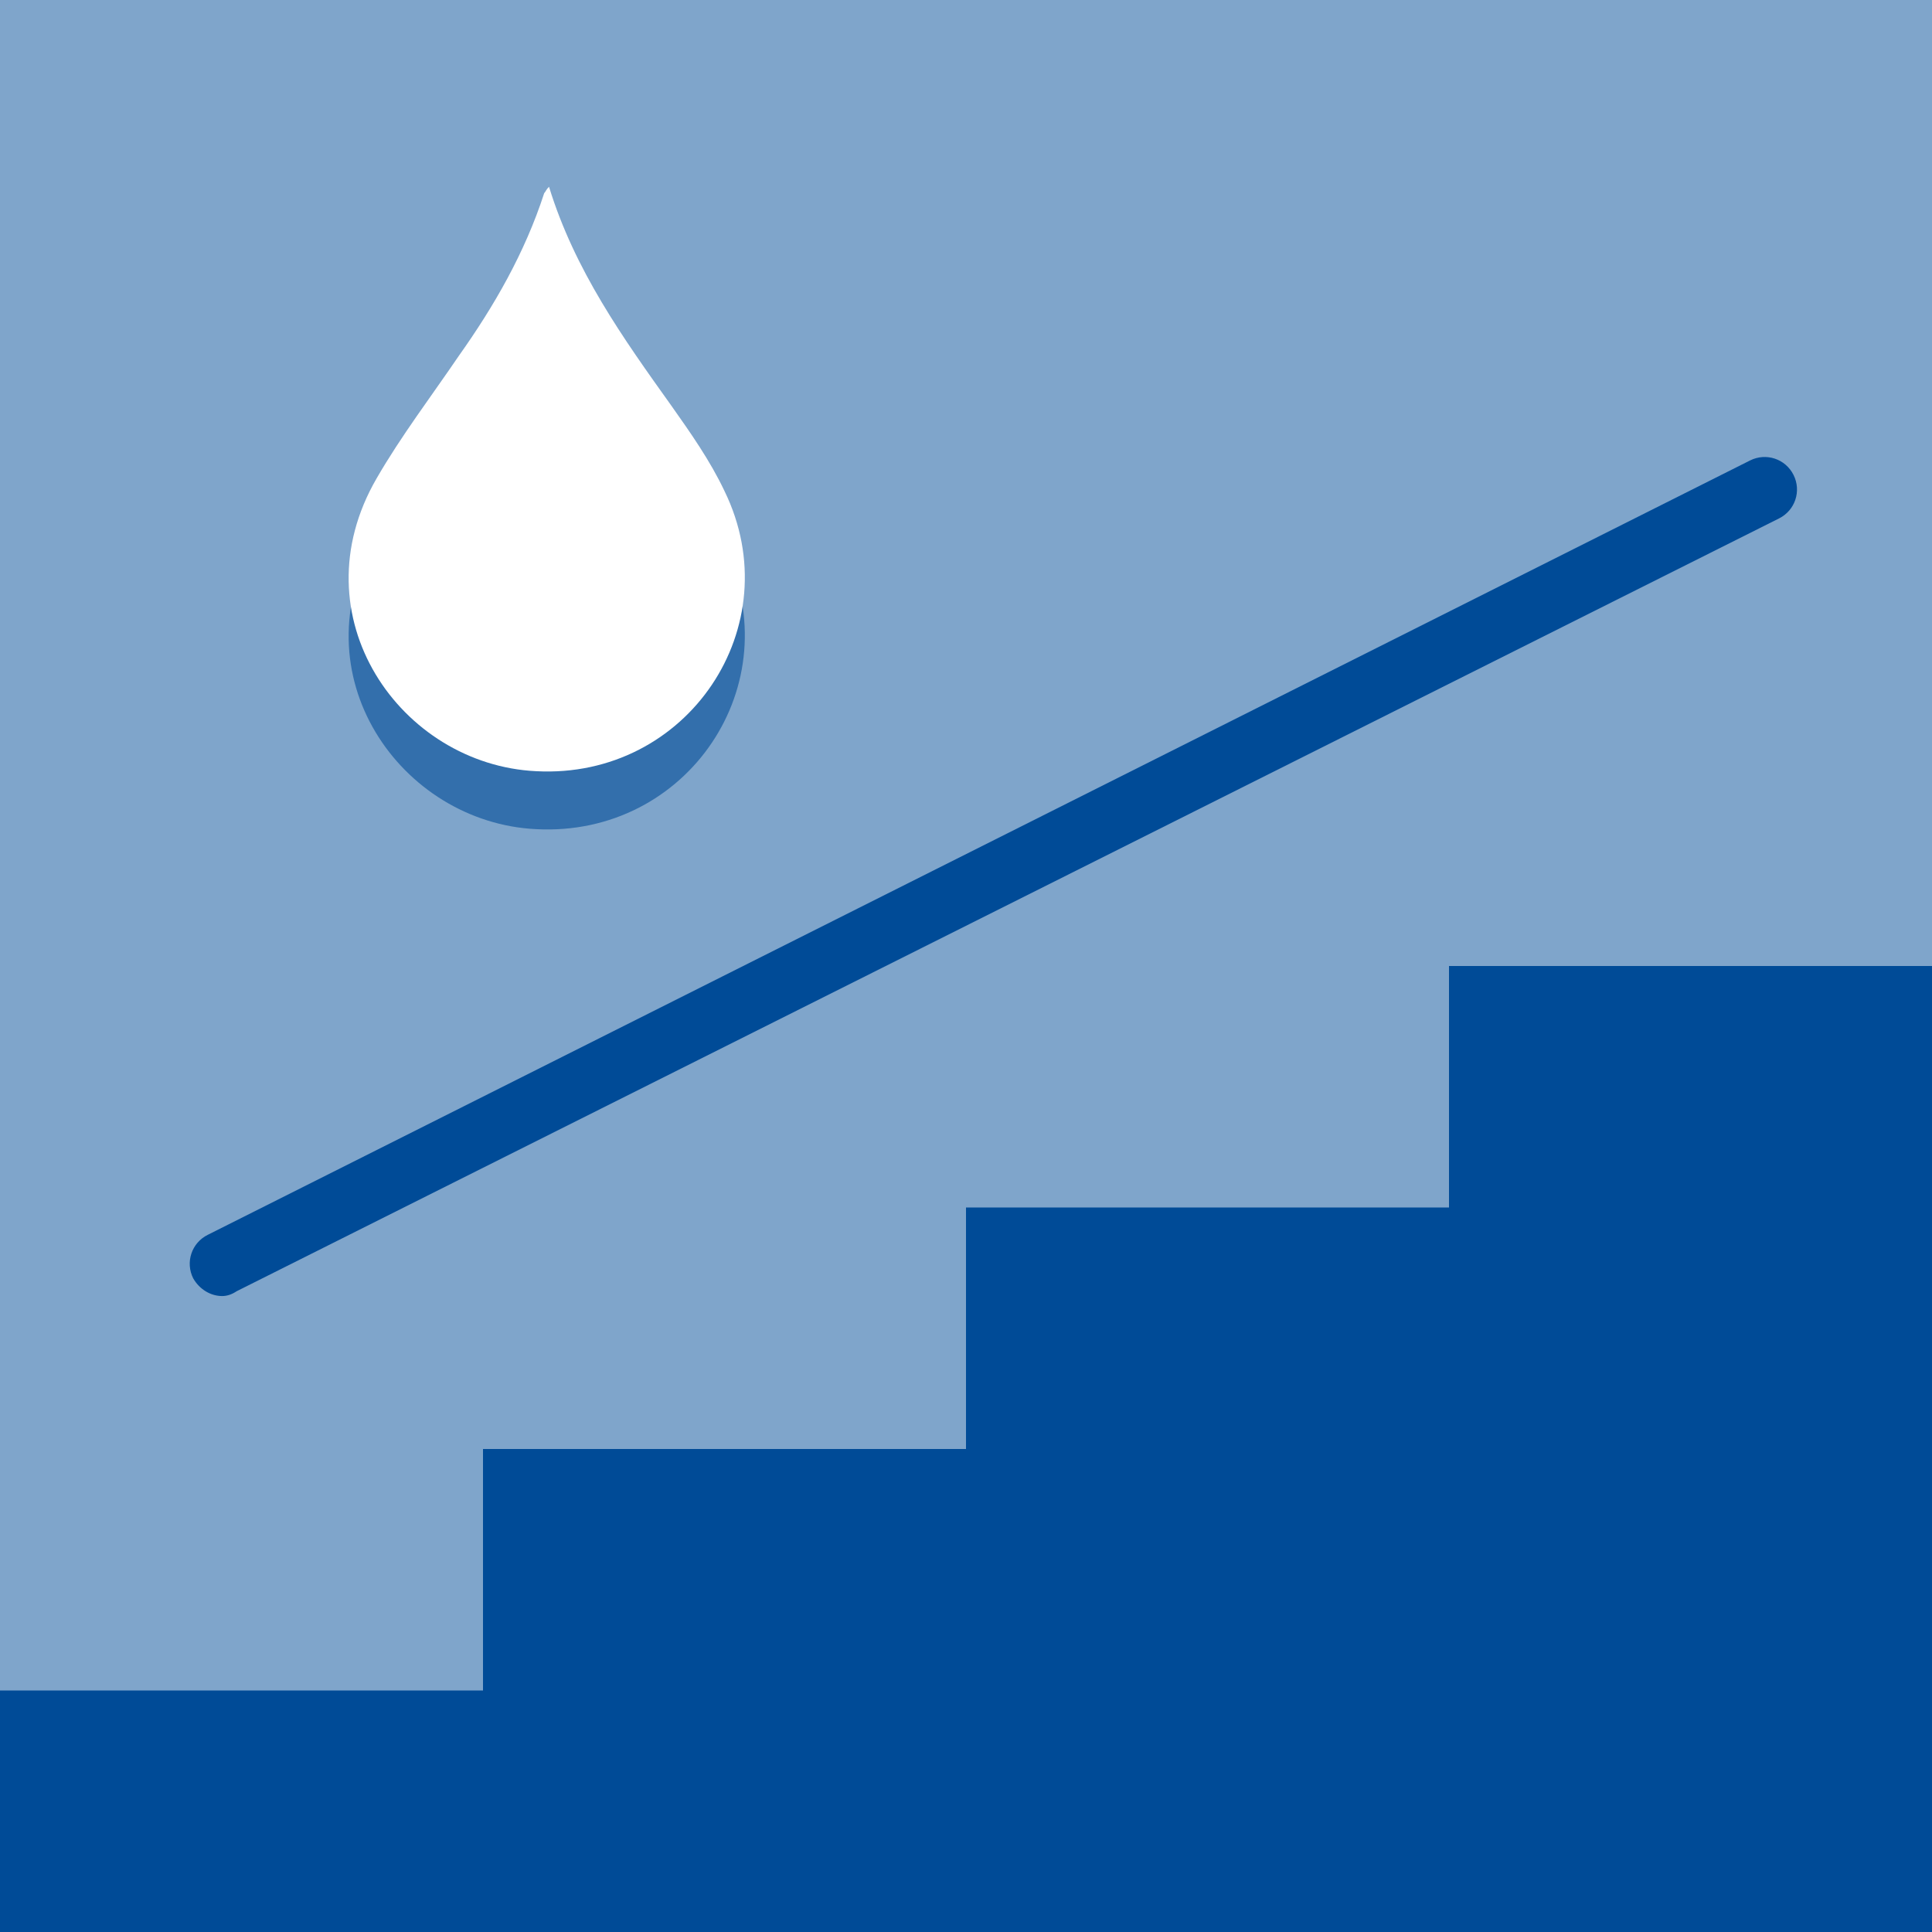 <?xml version="1.0" encoding="utf-8"?>
<!-- Generator: Adobe Illustrator 21.1.0, SVG Export Plug-In . SVG Version: 6.00 Build 0)  -->
<svg version="1.1" id="Layer_1" xmlns="http://www.w3.org/2000/svg" xmlns:xlink="http://www.w3.org/1999/xlink" x="0px" y="0px"
	 width="120px" height="120px" viewBox="0 0 120 120" style="enable-background:new 0 0 120 120;" xml:space="preserve">
<style type="text/css">
	.st0{fill:#7FA5CB;}
	.st1{fill:#004B97;}
	.st2{fill:#336FAC;}
	.st3{fill:#FFFFFF;}
</style>
<rect class="st0" width="120" height="120"/>
<g>
	<g>
		<path class="st1" d="M13.8,80.5c-0.7,0-1.4-0.4-1.8-1.1c-0.5-1-0.1-2.2,0.9-2.7l95.8-48.1c1-0.5,2.2-0.1,2.7,0.9s0.1,2.2-0.9,2.7
			l-95.8,48C14.4,80.4,14.1,80.5,13.8,80.5"/>
	</g>
	<g>
		<polygon class="st1" points="90,60 90,75 90,75 60,75 60,90 60,90 30,90 30,105 30,105 0,105 0,120 30,120 120,120 120,60 		"/>
	</g>
</g>
<g>
	<g>
		<path class="st2" d="M34.1,15.2c1.6,5.2,4.6,9.4,7.6,13.6c1.2,1.7,2.4,3.4,3.3,5.3c4.1,8.4-2.3,17.9-11.7,17.4
			c-8.4-0.4-14.9-9.6-9.9-18.2c1.5-2.6,3.4-5.1,5.1-7.6c2.2-3.1,4.1-6.4,5.3-10.1C33.9,15.5,33.9,15.5,34.1,15.2"/>
	</g>
</g>
<g>
	<g>
		<path class="st3" d="M34.1,11.6c1.6,5.2,4.6,9.4,7.6,13.6c1.2,1.7,2.4,3.4,3.3,5.3c4.1,8.4-2.3,17.9-11.7,17.4
			c-8.4-0.4-14.9-9.6-9.9-18.2c1.5-2.6,3.4-5.1,5.1-7.6c2.2-3.1,4.1-6.4,5.3-10.1C33.9,11.9,33.9,11.8,34.1,11.6"/>
	</g>
</g>
</svg>
